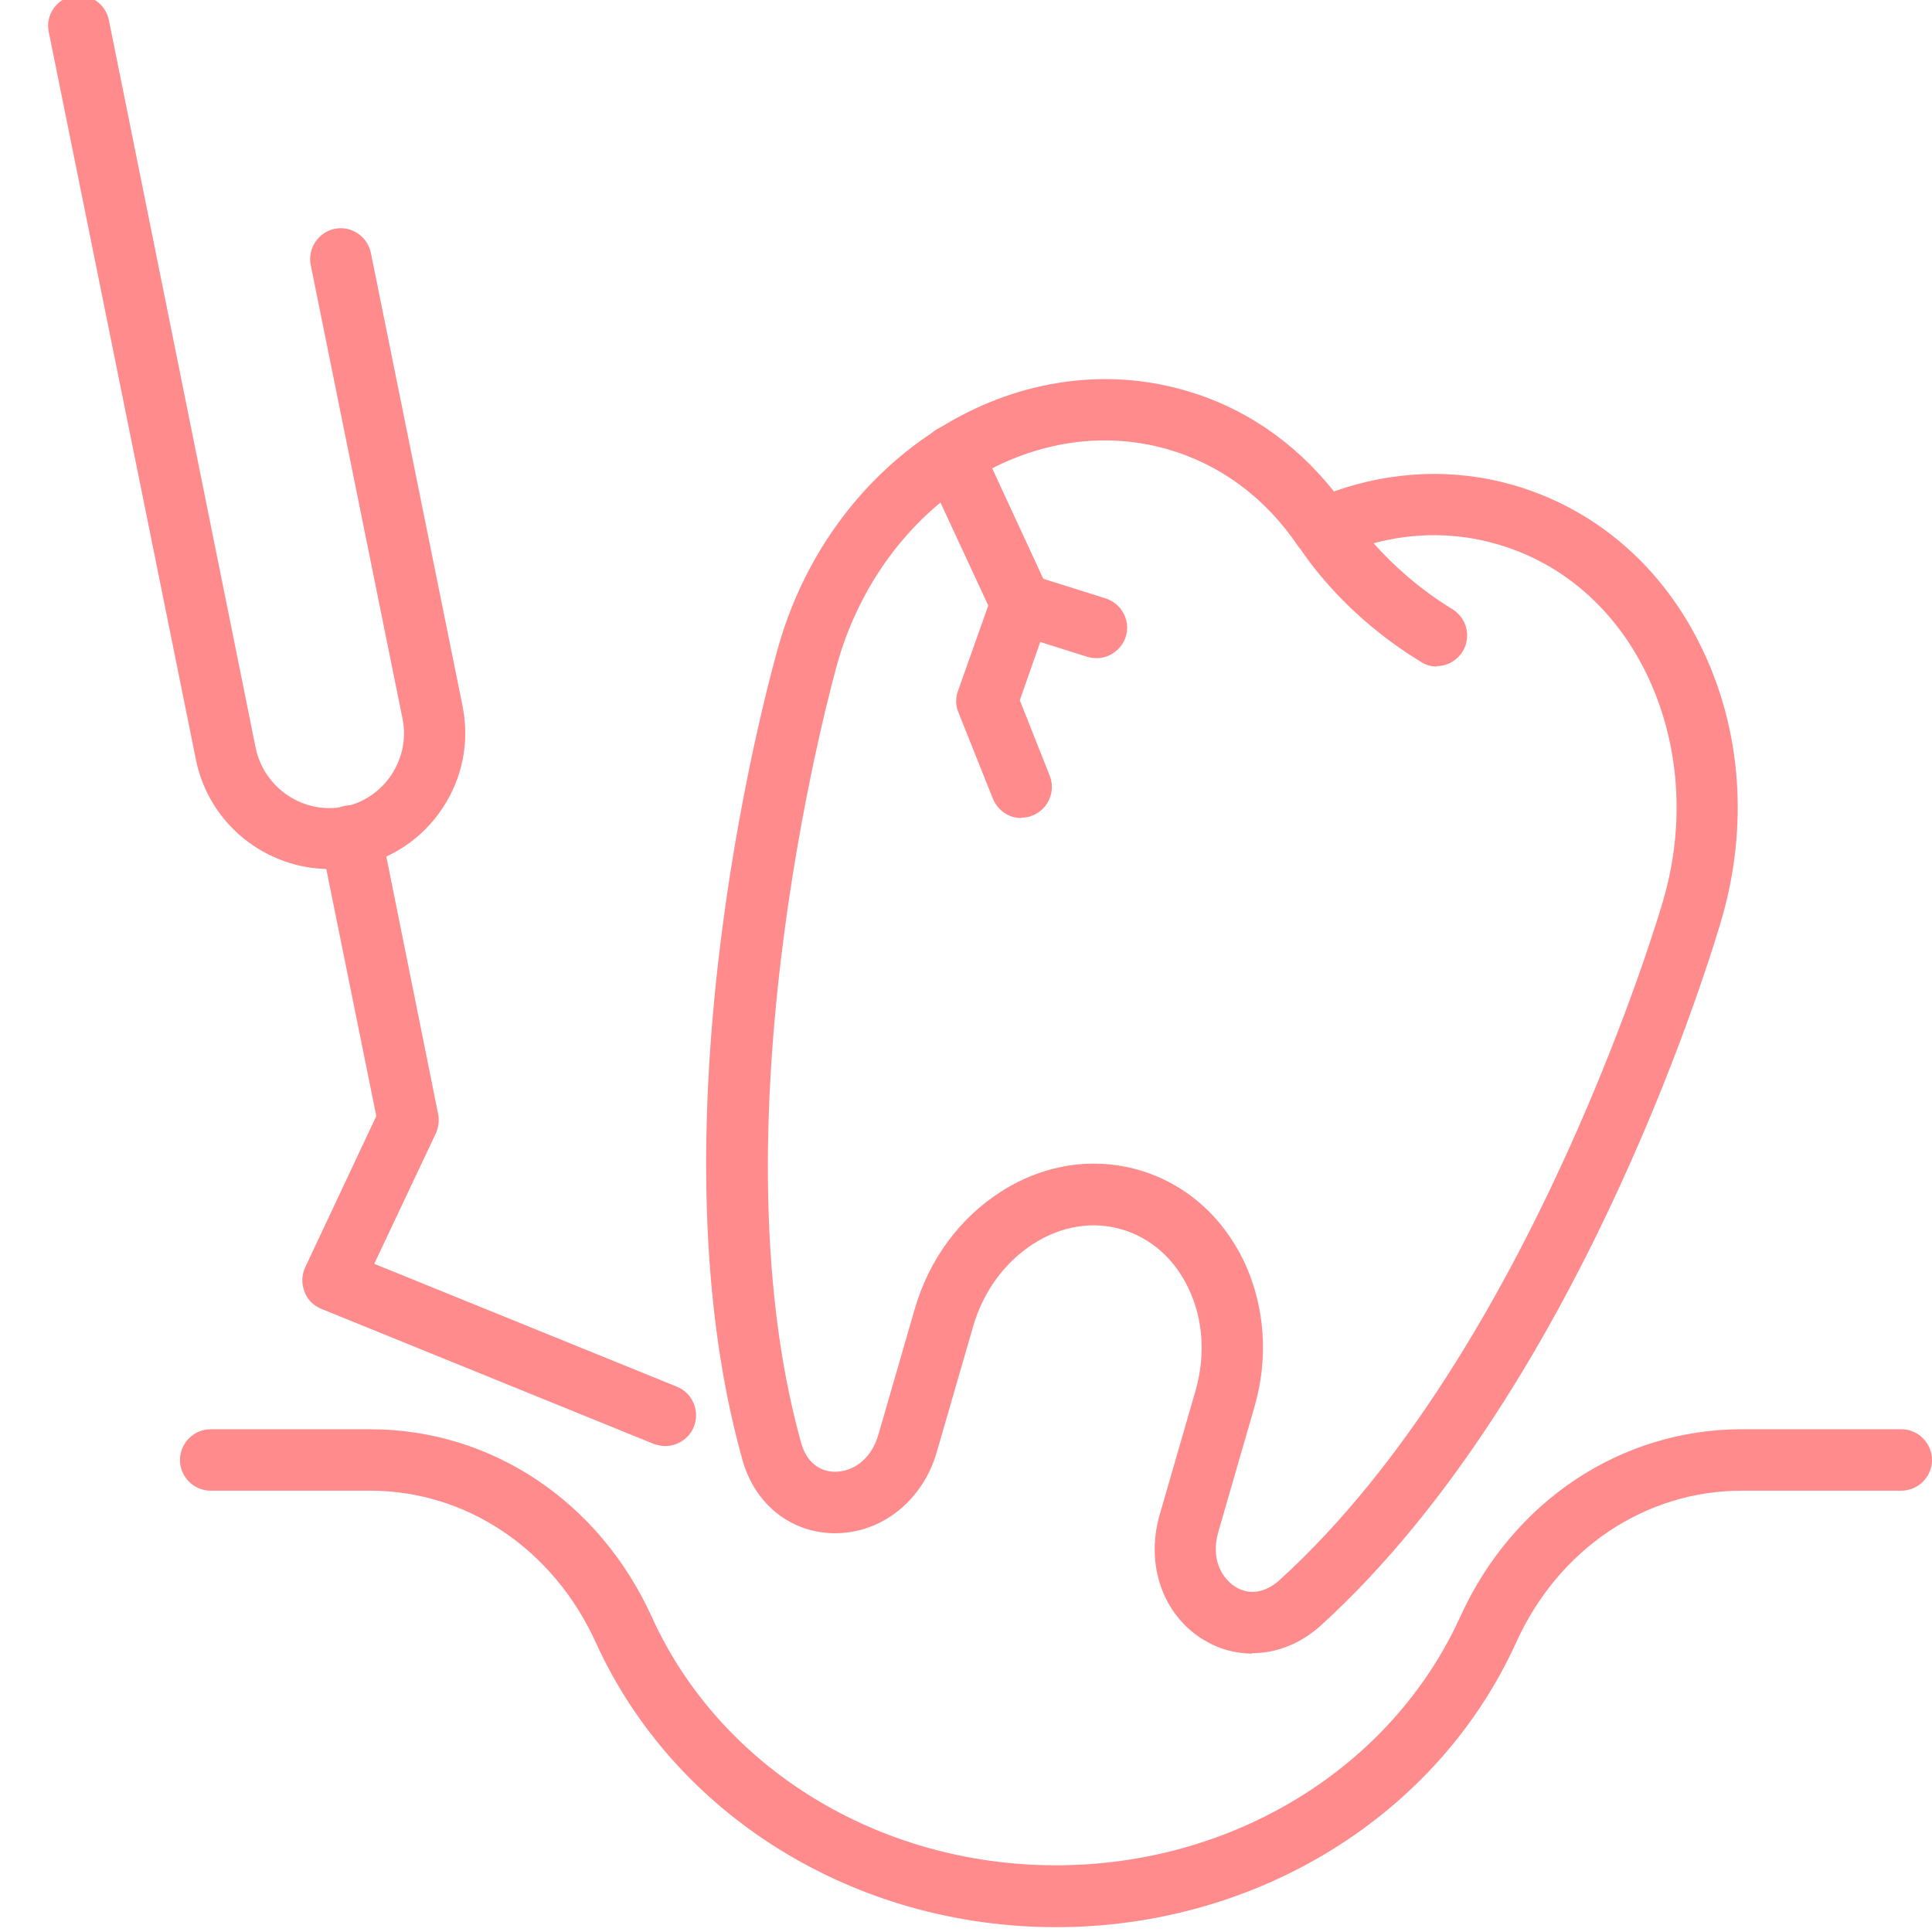 <?xml version="1.0" encoding="UTF-8"?> <svg xmlns="http://www.w3.org/2000/svg" width="40" height="40" viewBox="0 0 40 40" fill="none"><g clip-path="url(#clip0_147_1086)"><path d="M29.752 13.8C29.639 13.8 29.526 13.774 29.421 13.704C27.697 12.658 26.896 11.325 26.861 11.264C26.678 10.959 26.783 10.575 27.079 10.393C27.384 10.21 27.767 10.314 27.95 10.61C27.95 10.619 28.646 11.743 30.074 12.615C30.37 12.798 30.466 13.19 30.283 13.486C30.161 13.687 29.952 13.791 29.743 13.791L29.752 13.8Z" fill="#FF8B8D"></path><path d="M25.929 34.236C25.572 34.236 25.224 34.14 24.901 33.94C24.074 33.425 23.717 32.397 24.005 31.378L24.753 28.789C24.962 28.057 24.91 27.308 24.605 26.672C24.318 26.062 23.822 25.626 23.221 25.452C22.62 25.277 21.976 25.382 21.401 25.748C20.8 26.131 20.356 26.741 20.147 27.465L19.398 30.053C19.111 31.064 18.258 31.744 17.291 31.744C16.377 31.744 15.619 31.142 15.367 30.21C13.364 23.046 16.011 13.748 16.124 13.356C17.256 9.434 21.027 7.072 24.536 8.083C25.755 8.432 26.808 9.155 27.618 10.175C28.846 9.739 30.126 9.696 31.336 10.044C33.051 10.541 34.445 11.752 35.254 13.46C36.055 15.142 36.195 17.103 35.655 18.994C35.542 19.386 32.842 28.659 27.339 33.661C26.921 34.035 26.425 34.227 25.929 34.227V34.236ZM22.646 24.092C22.96 24.092 23.273 24.136 23.578 24.223C24.536 24.502 25.302 25.173 25.755 26.114C26.19 27.038 26.268 28.11 25.972 29.129L25.224 31.717C25.058 32.292 25.311 32.685 25.572 32.85C25.859 33.033 26.19 32.981 26.486 32.719C31.728 27.961 34.41 18.733 34.436 18.637C34.897 17.051 34.775 15.404 34.114 14.001C33.461 12.624 32.355 11.656 30.988 11.264C29.899 10.95 28.75 11.038 27.653 11.526C27.374 11.648 27.043 11.552 26.869 11.299C26.199 10.306 25.267 9.617 24.179 9.303C21.34 8.484 18.275 10.463 17.343 13.713C17.317 13.809 14.688 23.055 16.586 29.87C16.69 30.253 16.952 30.471 17.291 30.471C17.605 30.471 18.023 30.271 18.188 29.696L18.937 27.107C19.233 26.079 19.869 25.216 20.731 24.667C21.331 24.284 21.993 24.092 22.646 24.092Z" fill="#FF8B8D"></path><path d="M21.863 39.9C17.701 39.9 13.965 37.591 12.337 34.009C11.458 32.075 9.664 30.863 7.661 30.863H4.361C4.013 30.863 3.726 30.576 3.726 30.227C3.726 29.878 4.013 29.591 4.361 29.591H7.661C10.169 29.591 12.407 31.081 13.495 33.477C14.915 36.606 18.197 38.619 21.863 38.619C25.529 38.619 28.811 36.597 30.231 33.477C31.319 31.081 33.557 29.591 36.065 29.591H39.365C39.713 29.591 40 29.878 40 30.227C40 30.576 39.713 30.863 39.365 30.863H36.065C34.062 30.863 32.268 32.066 31.389 34.009C29.76 37.591 26.025 39.9 21.863 39.9Z" fill="#FF8B8D"></path><path d="M6.825 17.992C5.51 17.992 4.326 17.068 4.056 15.726L1.009 0.659C0.939 0.319 1.165 -0.021 1.505 -0.082C1.853 -0.152 2.184 0.075 2.254 0.415L5.293 15.482C5.467 16.319 6.285 16.868 7.121 16.702C7.53 16.624 7.879 16.38 8.105 16.04C8.332 15.691 8.419 15.282 8.332 14.872L6.433 5.487C6.364 5.147 6.59 4.807 6.93 4.737C7.269 4.667 7.609 4.894 7.678 5.234L9.577 14.619C9.725 15.36 9.577 16.11 9.159 16.737C8.741 17.364 8.105 17.791 7.365 17.94C7.173 17.974 6.991 17.992 6.808 17.992H6.825Z" fill="#FF8B8D"></path><path d="M13.773 29.939C13.695 29.939 13.617 29.922 13.538 29.896L6.651 27.098C6.485 27.029 6.363 26.907 6.303 26.741C6.242 26.576 6.242 26.401 6.32 26.236L7.791 23.107L6.642 17.434C6.572 17.094 6.799 16.754 7.138 16.684C7.478 16.615 7.818 16.841 7.887 17.181L9.071 23.064C9.098 23.194 9.08 23.334 9.028 23.456L7.748 26.166L14.017 28.711C14.339 28.841 14.496 29.216 14.366 29.538C14.27 29.782 14.026 29.939 13.773 29.939Z" fill="#FF8B8D"></path><path d="M21.149 16.938C20.896 16.938 20.661 16.789 20.557 16.537L19.843 14.75C19.782 14.611 19.782 14.445 19.834 14.306L20.461 12.537L19.146 9.704C18.998 9.382 19.137 9.007 19.451 8.859C19.773 8.711 20.148 8.85 20.296 9.164L21.715 12.232C21.785 12.38 21.793 12.554 21.741 12.711L21.114 14.498L21.732 16.057C21.863 16.38 21.706 16.755 21.375 16.885C21.297 16.92 21.218 16.929 21.14 16.929L21.149 16.938Z" fill="#FF8B8D"></path><path d="M22.707 13.626C22.647 13.626 22.577 13.617 22.516 13.6L20.966 13.112C20.635 13.007 20.444 12.65 20.548 12.319C20.653 11.988 21.01 11.796 21.34 11.901L22.89 12.389C23.221 12.493 23.413 12.851 23.308 13.182C23.221 13.452 22.969 13.626 22.707 13.626Z" fill="#FF8B8D"></path></g><defs><clipPath id="clip0_147_1086"><rect width="40" height="40" fill="white"></rect></clipPath></defs></svg> 